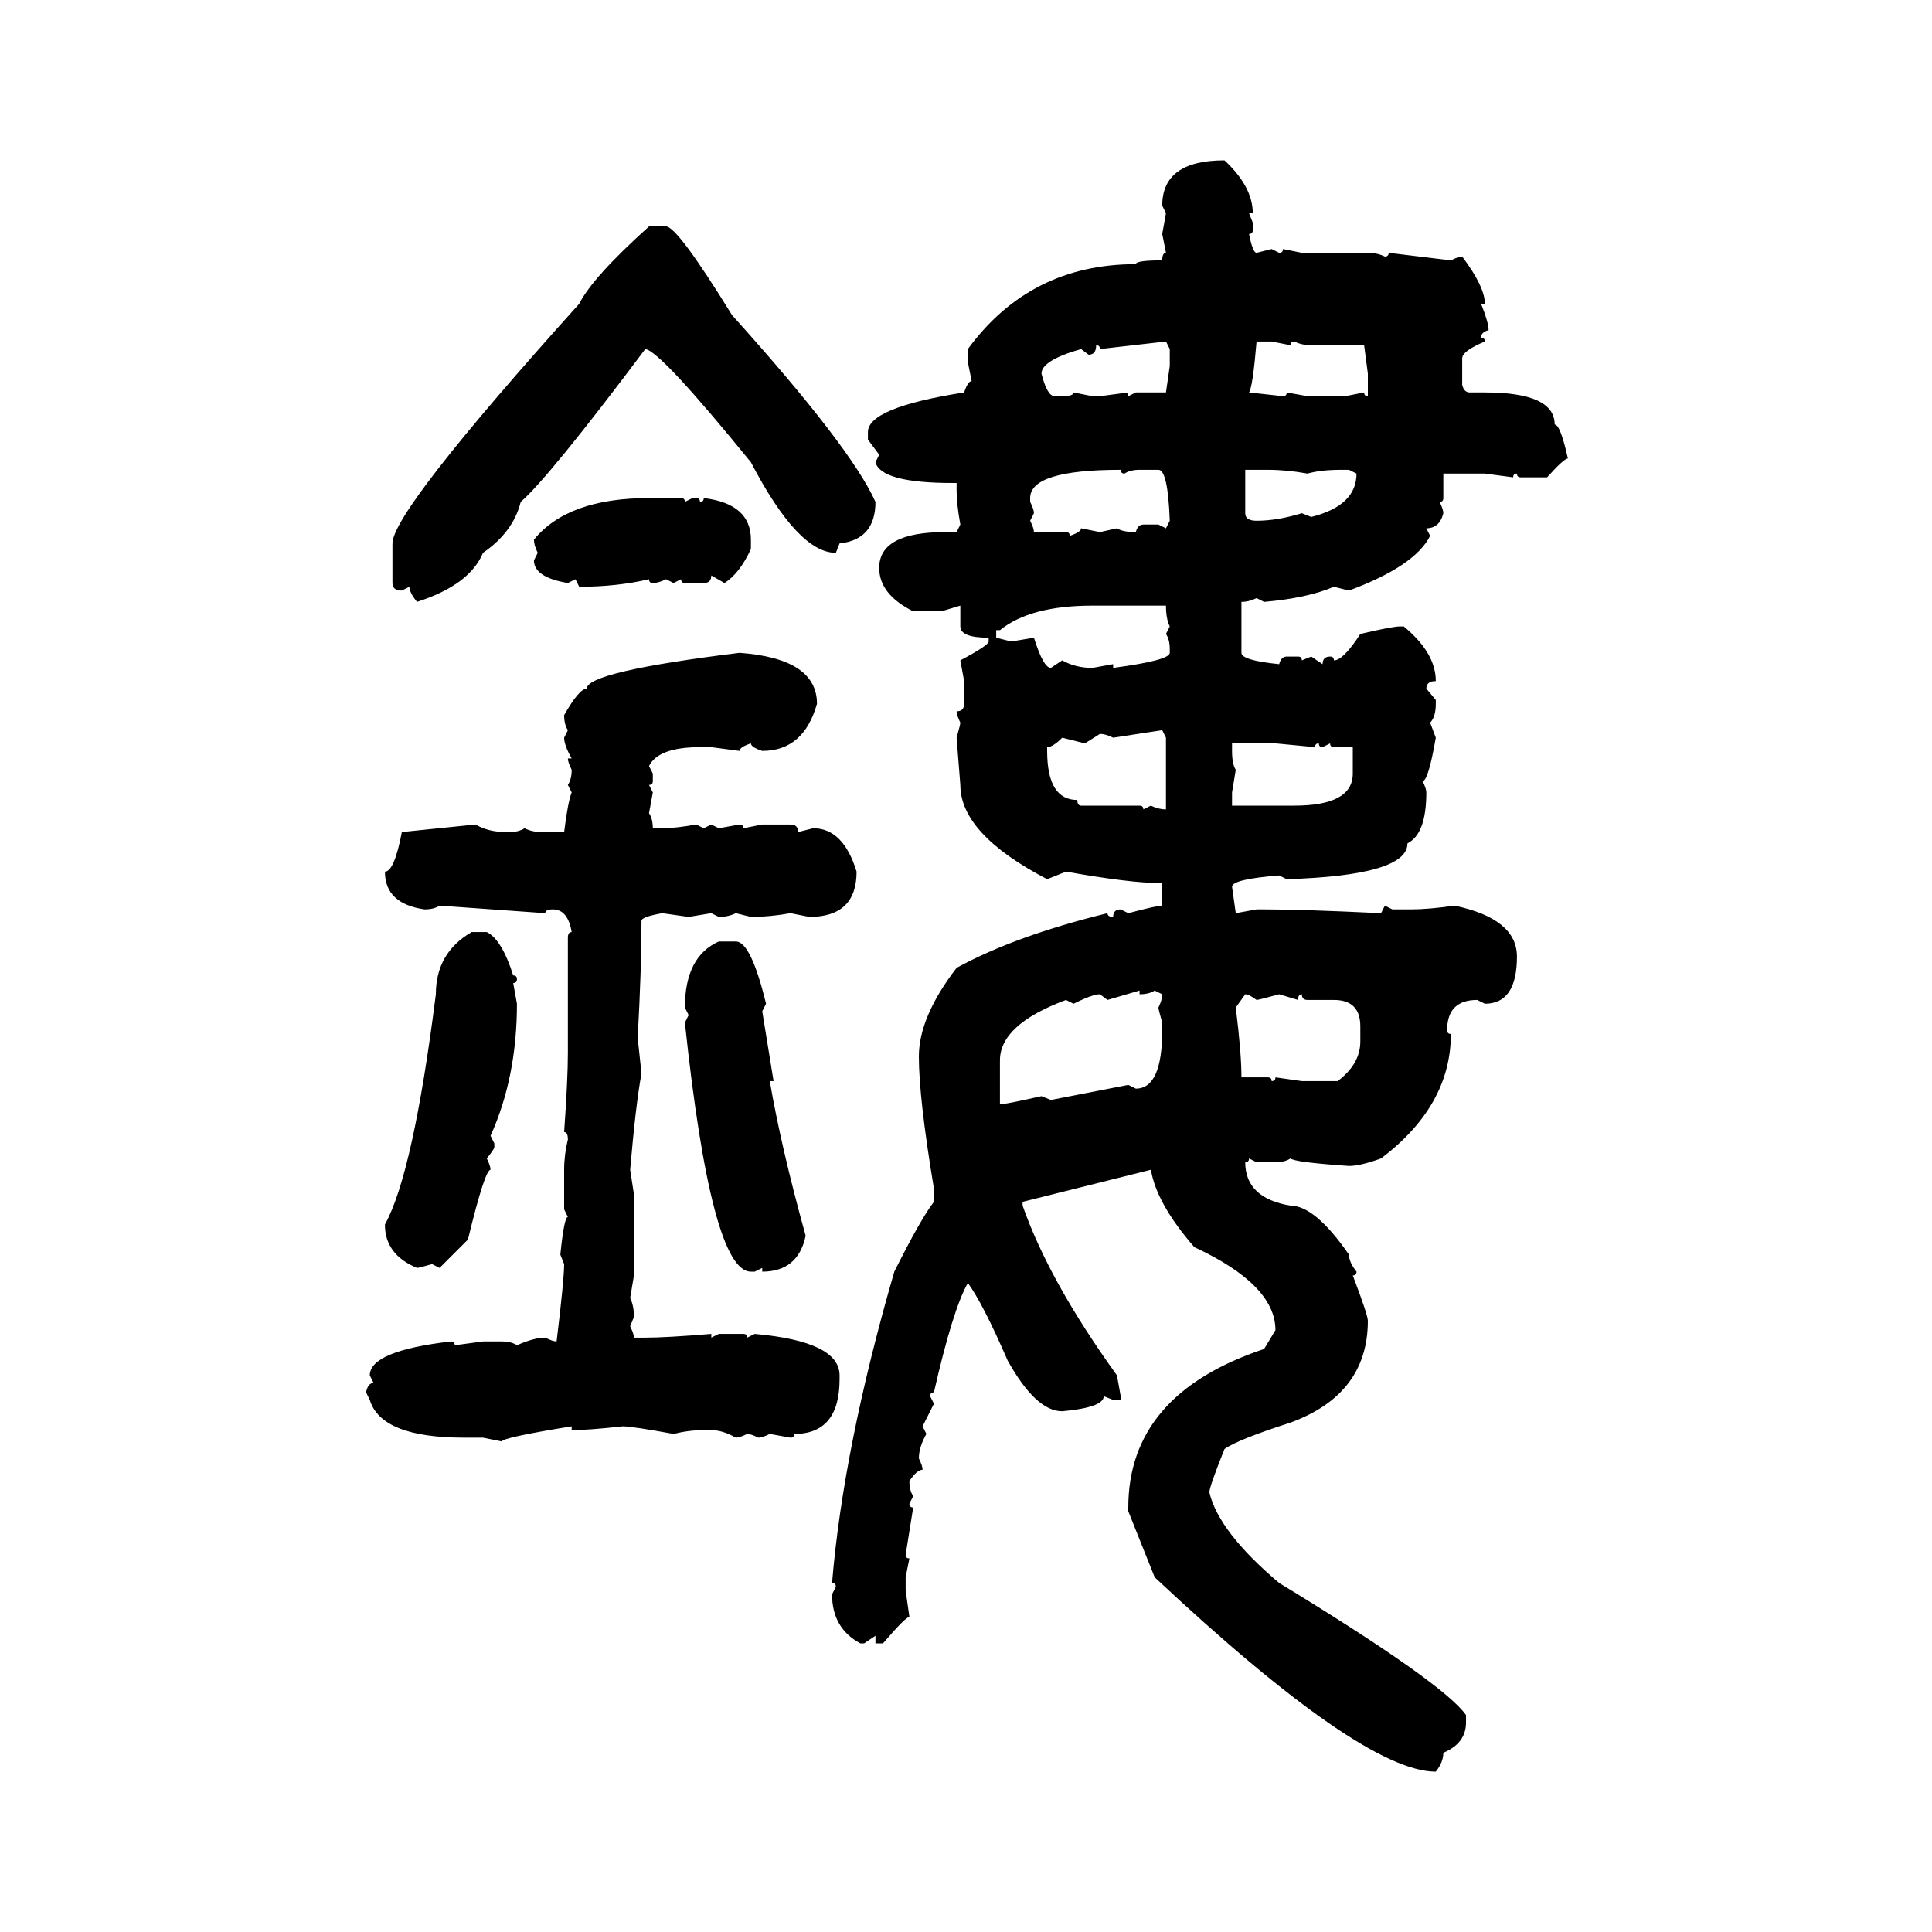 <svg xmlns="http://www.w3.org/2000/svg" xmlns:xlink="http://www.w3.org/1999/xlink" width="300" height="300"><path d="M190.14 24.90L190.14 24.90Q194.53 29.00 194.53 33.11L194.53 33.11L193.95 33.11L194.53 34.57L194.53 35.74Q194.53 36.33 193.95 36.33L193.95 36.33Q194.53 39.26 195.12 39.26L195.12 39.26L197.46 38.67L198.63 39.26Q199.22 39.26 199.22 38.67L199.22 38.67L202.15 39.26L212.40 39.26Q213.87 39.26 215.04 39.84L215.04 39.84Q215.63 39.84 215.63 39.26L215.63 39.26L225.29 40.43Q226.46 39.84 227.05 39.84L227.05 39.84Q230.57 44.53 230.57 47.17L230.57 47.17L229.98 47.17Q231.15 50.10 231.15 51.27L231.15 51.27Q229.98 51.56 229.98 52.44L229.98 52.44Q230.57 52.44 230.57 53.03L230.57 53.03Q227.05 54.49 227.05 55.66L227.05 55.66L227.05 59.77Q227.34 60.94 228.22 60.94L228.22 60.94L230.57 60.94Q241.41 60.94 241.41 65.92L241.41 65.92Q242.29 65.92 243.46 71.19L243.46 71.19Q242.87 71.19 240.23 74.12L240.23 74.12L236.13 74.12Q235.55 74.12 235.55 73.54L235.55 73.54Q234.96 73.54 234.96 74.12L234.96 74.12L230.57 73.54L224.12 73.54L224.12 77.34Q224.12 77.93 223.54 77.93L223.54 77.93Q224.12 79.10 224.12 79.69L224.12 79.69Q223.54 82.03 221.48 82.03L221.48 82.03L222.07 83.20Q219.73 87.89 209.47 91.70L209.47 91.70L207.13 91.11Q203.03 92.87 196.29 93.46L196.29 93.46L195.12 92.87Q193.95 93.46 192.77 93.46L192.77 93.46L192.77 101.37Q192.77 102.54 198.63 103.13L198.63 103.13Q198.93 101.95 199.80 101.95L199.80 101.95L201.56 101.95Q202.15 101.95 202.15 102.54L202.15 102.54L203.61 101.95L205.37 103.13Q205.37 101.95 206.54 101.95L206.54 101.95Q207.13 101.95 207.13 102.54L207.13 102.54Q208.59 102.54 211.23 98.44L211.23 98.44Q216.21 97.27 217.38 97.27L217.38 97.27L217.97 97.27Q222.95 101.37 222.95 105.76L222.95 105.76Q221.48 105.76 221.48 106.93L221.48 106.93L222.95 108.69L222.95 109.28Q222.95 111.33 222.07 112.21L222.07 112.21L222.95 114.55Q221.78 121.29 220.90 121.29L220.90 121.29Q221.48 122.46 221.48 123.05L221.48 123.05Q221.48 129.49 218.55 130.96L218.55 130.96Q218.55 135.94 199.80 136.52L199.80 136.52L198.63 135.94Q191.31 136.52 191.31 137.70L191.31 137.70L191.89 141.80L195.12 141.21L196.29 141.21Q202.15 141.21 214.45 141.80L214.45 141.80L215.04 140.63L216.21 141.21L219.14 141.21Q221.78 141.21 225.88 140.63L225.88 140.63Q235.55 142.68 235.55 148.54L235.55 148.54Q235.55 155.86 230.57 155.86L230.57 155.86L229.39 155.27Q224.71 155.27 224.71 159.96L224.71 159.96Q224.71 160.55 225.29 160.55L225.29 160.55Q225.29 171.68 214.45 179.88L214.45 179.88Q211.23 181.05 209.47 181.05L209.47 181.05Q200.98 180.47 200.39 179.88L200.39 179.88Q199.51 180.47 198.05 180.47L198.05 180.47L195.12 180.47L193.95 179.88Q193.95 180.47 193.36 180.47L193.36 180.47Q193.36 186.04 200.39 187.21L200.39 187.21Q204.20 187.21 209.47 194.82L209.47 194.82Q209.47 196.00 210.64 197.46L210.64 197.46Q210.64 198.05 210.06 198.05L210.06 198.05Q212.40 204.20 212.40 205.08L212.40 205.08Q212.40 216.50 200.39 220.90L200.39 220.90Q192.19 223.54 190.14 225L190.14 225Q187.79 230.86 187.79 231.74L187.79 231.74Q189.26 237.89 198.63 245.80L198.63 245.80Q224.12 261.33 227.64 266.31L227.64 266.31L227.64 267.48Q227.64 270.70 224.12 272.17L224.12 272.17Q224.12 273.63 222.95 275.10L222.95 275.10Q211.52 275.10 179.30 244.92L179.30 244.92L175.20 234.67L175.20 234.08Q175.20 216.50 196.29 209.47L196.29 209.47L198.05 206.54Q198.05 199.51 185.45 193.65L185.45 193.65Q179.59 186.91 178.71 181.64L178.71 181.64L158.79 186.62L158.79 187.21Q162.89 198.93 173.44 213.57L173.44 213.57L174.02 216.80L174.02 217.38L172.85 217.38L171.39 216.80Q171.39 218.55 164.94 219.14L164.94 219.14Q160.84 219.14 156.45 211.23L156.45 211.23Q152.64 202.44 150.29 199.22L150.29 199.22Q147.95 203.32 145.02 216.21L145.02 216.21Q144.43 216.21 144.43 216.80L144.43 216.80L145.02 217.97L143.26 221.48L143.85 222.66Q142.68 224.71 142.68 226.46L142.68 226.46Q143.26 227.64 143.26 228.22L143.26 228.22Q142.38 228.22 141.21 229.98L141.21 229.98Q141.21 231.45 141.80 232.32L141.80 232.32L141.21 233.50Q141.21 234.08 141.80 234.08L141.80 234.08L140.63 241.41Q140.63 241.99 141.21 241.99L141.21 241.99L140.63 244.92L140.63 246.97L141.21 251.07Q140.63 251.07 137.11 255.18L137.11 255.18L135.94 255.18L135.94 254.00L134.18 255.18L133.59 255.18Q129.20 252.83 129.20 247.56L129.20 247.56L129.79 246.39Q129.79 245.80 129.20 245.80L129.20 245.80Q130.96 224.71 138.87 197.46L138.87 197.46Q142.97 189.26 145.02 186.62L145.02 186.62L145.02 184.57Q142.68 170.51 142.68 164.06L142.68 164.06Q142.68 157.91 148.54 150.29L148.54 150.29Q157.62 145.31 171.97 141.80L171.97 141.80Q171.97 142.38 172.85 142.38L172.85 142.38Q172.85 141.21 174.02 141.21L174.02 141.21L175.20 141.80Q179.59 140.63 180.47 140.63L180.47 140.63L180.47 137.11L179.88 137.11Q175.49 137.11 165.53 135.35L165.53 135.35L162.60 136.52Q149.12 129.49 149.12 121.88L149.12 121.88L148.54 114.55Q149.12 112.50 149.12 112.21L149.12 112.21Q148.54 111.04 148.54 110.45L148.54 110.45Q149.71 110.45 149.71 109.28L149.71 109.28L149.71 105.76L149.12 102.54Q153.52 100.20 153.52 99.61L153.52 99.61L153.52 99.02Q149.12 99.02 149.12 97.27L149.12 97.27L149.12 94.04L146.19 94.92L141.80 94.92Q136.52 92.29 136.52 88.18L136.52 88.18Q136.52 82.62 146.78 82.62L146.78 82.62L148.54 82.62L149.12 81.45Q148.54 78.22 148.54 76.17L148.54 76.17L148.54 75L147.95 75Q136.82 75 135.94 71.78L135.94 71.78L136.52 70.61L134.77 68.26L134.77 67.09Q134.77 63.28 149.71 60.94L149.71 60.94Q150.29 59.18 150.88 59.18L150.88 59.18L150.29 56.25L150.29 54.20Q159.96 41.02 176.37 41.02L176.37 41.02Q176.37 40.43 180.47 40.43L180.47 40.43Q180.47 39.26 181.05 39.26L181.05 39.26L180.47 36.33L181.05 33.11L180.47 31.93Q180.47 24.90 190.14 24.90ZM100.78 35.16L100.78 35.16L103.42 35.16Q105.18 35.16 113.67 48.93L113.67 48.93Q132.13 69.43 135.94 77.93L135.94 77.93Q135.94 83.79 130.37 84.38L130.37 84.38L129.79 85.84Q123.93 85.84 116.60 71.78L116.60 71.78Q102.54 54.49 100.20 54.20L100.20 54.20Q85.25 74.12 80.86 77.93L80.86 77.93Q79.69 82.62 75 85.84L75 85.84Q72.95 90.82 64.75 93.46L64.75 93.46Q63.57 91.99 63.57 91.11L63.57 91.11L62.40 91.70Q60.94 91.70 60.94 90.53L60.94 90.53L60.94 84.38Q60.94 79.39 89.94 47.17L89.94 47.17Q91.99 43.07 100.78 35.16ZM181.05 53.03L170.80 54.20Q170.80 53.61 170.21 53.61L170.21 53.61Q170.21 55.08 169.04 55.08L169.04 55.08L167.87 54.20Q161.72 55.96 161.72 58.01L161.72 58.01Q162.60 61.52 163.77 61.52L163.77 61.52L164.94 61.52Q166.70 61.52 166.70 60.94L166.70 60.94L169.63 61.52L170.80 61.52L175.20 60.94L175.20 61.52L176.37 60.94L181.05 60.94L181.64 56.84L181.64 54.20L181.05 53.03ZM197.46 53.03L195.12 53.03Q194.53 60.06 193.95 60.94L193.95 60.94L199.22 61.52Q199.80 61.52 199.80 60.94L199.80 60.94L203.03 61.52L208.89 61.52L211.82 60.94Q211.82 61.52 212.40 61.52L212.40 61.52L212.40 58.01L211.82 53.61L203.61 53.61Q202.15 53.61 200.98 53.03L200.98 53.03Q200.39 53.03 200.39 53.61L200.39 53.61L197.46 53.03ZM159.96 77.34L159.96 77.93Q160.55 79.10 160.55 79.69L160.55 79.69L159.96 80.86Q160.55 82.03 160.55 82.62L160.55 82.62L165.53 82.62Q166.11 82.62 166.11 83.20L166.11 83.20Q167.87 82.62 167.87 82.03L167.87 82.03L170.80 82.62L173.44 82.03Q174.32 82.62 176.37 82.62L176.37 82.62Q176.66 81.45 177.54 81.45L177.54 81.45L179.88 81.45L181.05 82.03L181.64 80.86Q181.35 72.95 179.88 72.95L179.88 72.95L176.95 72.95Q175.49 72.95 174.61 73.54L174.61 73.54Q174.02 73.54 174.02 72.95L174.02 72.95Q159.96 72.95 159.96 77.34L159.96 77.34ZM196.88 72.95L193.36 72.95L193.36 79.69Q193.36 80.86 195.12 80.86L195.12 80.86Q198.34 80.86 202.15 79.69L202.15 79.69L203.61 80.27Q210.64 78.52 210.64 73.54L210.64 73.54L209.47 72.95L208.30 72.95Q205.08 72.95 203.03 73.54L203.03 73.54Q199.80 72.95 196.88 72.95L196.88 72.95ZM100.78 77.34L105.76 77.34Q106.35 77.34 106.35 77.93L106.35 77.93L107.52 77.34L108.11 77.34Q108.69 77.34 108.69 77.93L108.69 77.93Q109.28 77.93 109.28 77.34L109.28 77.34Q116.60 78.22 116.60 83.79L116.60 83.79L116.60 85.25Q114.84 89.06 112.50 90.53L112.50 90.53L110.45 89.36Q110.45 90.53 109.28 90.53L109.28 90.53L106.35 90.53Q105.76 90.53 105.76 89.94L105.76 89.94L104.59 90.53L103.42 89.94Q102.25 90.53 101.37 90.53L101.37 90.53Q100.78 90.53 100.78 89.94L100.78 89.94Q95.80 91.11 89.94 91.11L89.94 91.11L89.36 89.94L88.18 90.53Q82.91 89.65 82.91 87.01L82.91 87.01L83.50 85.84Q82.91 84.67 82.91 83.79L82.91 83.79Q88.18 77.34 100.78 77.34L100.78 77.34ZM155.27 97.85L154.69 97.85L154.69 99.02L157.03 99.61L160.55 99.02Q162.01 103.71 163.18 103.71L163.18 103.71L164.94 102.54Q166.99 103.71 169.63 103.71L169.63 103.71L172.85 103.13L172.85 103.71Q181.64 102.54 181.64 101.37L181.64 101.37L181.64 100.78Q181.64 99.32 181.05 98.44L181.05 98.44L181.64 97.27Q181.05 96.09 181.05 94.04L181.05 94.04L169.63 94.04Q159.96 94.04 155.27 97.85L155.27 97.85ZM114.84 101.37L114.84 101.37Q126.86 102.25 126.86 109.28L126.86 109.28Q124.80 116.60 118.36 116.60L118.36 116.60Q116.60 116.02 116.60 115.43L116.60 115.43Q114.84 116.02 114.84 116.60L114.84 116.60L110.45 116.02L108.69 116.02Q102.25 116.02 100.78 118.95L100.78 118.95L101.37 120.12L101.37 121.29Q101.37 121.88 100.78 121.88L100.78 121.88L101.37 123.05L100.78 126.27Q101.37 127.15 101.37 128.61L101.37 128.61L102.83 128.61Q104.88 128.61 108.11 128.03L108.11 128.03L109.28 128.61L110.45 128.03L111.62 128.61L114.84 128.03Q115.43 128.03 115.43 128.61L115.43 128.61L118.36 128.03L122.75 128.03Q123.93 128.03 123.93 129.20L123.93 129.20L126.27 128.61Q130.96 128.61 133.01 135.35L133.01 135.35Q133.01 142.38 125.68 142.38L125.68 142.38L122.75 141.80Q119.53 142.38 116.60 142.38L116.60 142.38L114.26 141.80Q113.09 142.38 111.62 142.38L111.62 142.38L110.45 141.80L106.93 142.38L102.83 141.80Q99.61 142.38 99.61 142.97L99.61 142.97Q99.61 150.59 99.02 161.13L99.02 161.13L99.61 166.70Q98.73 171.39 97.85 181.64L97.85 181.64L98.44 185.45L98.44 198.05L97.85 201.56Q98.44 202.73 98.44 204.49L98.44 204.49L97.85 205.96Q98.44 207.13 98.44 207.71L98.44 207.71L100.20 207.71Q103.42 207.71 110.45 207.13L110.45 207.13L110.45 207.71L111.62 207.13L115.43 207.13Q116.02 207.13 116.02 207.71L116.02 207.71L117.19 207.13Q130.37 208.30 130.37 213.57L130.37 213.57L130.37 214.16Q130.37 222.66 123.34 222.66L123.34 222.66Q123.34 223.24 122.75 223.24L122.75 223.24L119.53 222.66Q118.36 223.24 117.77 223.24L117.77 223.24Q116.60 222.66 116.02 222.66L116.02 222.66Q114.84 223.24 114.26 223.24L114.26 223.24Q112.21 222.07 110.45 222.07L110.45 222.07L109.28 222.07Q106.93 222.07 104.59 222.66L104.59 222.66Q98.14 221.48 96.68 221.48L96.68 221.48Q91.41 222.07 88.77 222.07L88.77 222.07L88.77 221.48Q77.93 223.24 77.93 223.83L77.93 223.83L75 223.24L72.07 223.24Q59.18 223.24 57.42 217.38L57.42 217.38L56.84 216.21Q57.13 214.75 58.01 214.75L58.01 214.75L57.42 213.57Q57.42 209.77 70.02 208.30L70.02 208.30Q70.61 208.30 70.61 208.89L70.61 208.89L75 208.30L77.93 208.30Q79.39 208.30 80.27 208.89L80.27 208.89Q82.91 207.71 84.67 207.71L84.67 207.71Q85.84 208.30 86.43 208.30L86.43 208.30Q87.60 198.63 87.60 196.29L87.60 196.29L87.01 194.82Q87.60 188.96 88.18 188.96L88.18 188.96L87.60 187.79L87.60 181.64Q87.60 179.30 88.18 176.95L88.18 176.95Q88.18 175.78 87.60 175.78L87.60 175.78Q88.18 167.58 88.18 163.48L88.18 163.48L88.18 145.61Q88.18 144.73 88.77 144.73L88.77 144.73Q88.18 141.21 85.84 141.21L85.84 141.21Q84.67 141.21 84.67 141.80L84.67 141.80L68.26 140.63Q67.38 141.21 65.92 141.21L65.92 141.21Q59.77 140.33 59.77 135.35L59.77 135.35Q61.23 135.35 62.40 129.20L62.40 129.20L73.83 128.03Q75.88 129.20 78.52 129.20L78.52 129.20L79.10 129.20Q80.57 129.20 81.45 128.61L81.45 128.61Q82.62 129.20 84.08 129.20L84.08 129.20L87.60 129.20Q88.18 124.51 88.77 123.05L88.77 123.05L88.18 121.88Q88.77 121.00 88.77 119.53L88.77 119.53Q88.18 118.36 88.18 117.77L88.18 117.77L88.77 117.77Q87.60 115.72 87.60 114.55L87.60 114.55L88.18 113.38Q87.60 112.50 87.60 111.04L87.60 111.04Q89.94 106.93 91.11 106.93L91.11 106.93Q91.11 104.30 114.84 101.37ZM180.47 113.38L172.85 114.55Q171.68 113.96 170.80 113.96L170.80 113.96L168.46 115.43L164.94 114.55Q163.48 116.02 162.60 116.02L162.60 116.02L162.60 116.60Q162.60 124.22 167.29 124.22L167.29 124.22Q167.29 125.10 167.87 125.10L167.87 125.10L176.95 125.10Q177.54 125.10 177.54 125.68L177.54 125.68L178.71 125.10Q179.88 125.68 181.05 125.68L181.05 125.68L181.05 114.55L180.47 113.38ZM198.05 115.43L191.31 115.43L191.31 116.60Q191.31 118.65 191.89 119.53L191.89 119.53L191.31 123.05L191.31 125.10L200.98 125.10Q210.06 125.10 210.06 120.12L210.06 120.12L210.06 116.02L207.13 116.02Q206.54 116.02 206.54 115.43L206.54 115.43L205.37 116.02Q204.79 116.02 204.79 115.43L204.79 115.43Q204.20 115.43 204.20 116.02L204.20 116.02L198.05 115.43ZM73.24 144.73L73.24 144.73L75.59 144.73Q77.93 145.90 79.69 151.46L79.69 151.46Q80.27 151.46 80.27 152.05L80.27 152.05Q80.27 152.64 79.69 152.64L79.69 152.64L80.27 155.86Q80.27 167.29 76.17 176.37L76.17 176.37L76.76 177.54L76.76 178.13Q76.76 178.42 75.59 179.88L75.59 179.88Q76.17 181.05 76.17 181.64L76.17 181.64Q75.29 181.64 72.66 192.48L72.66 192.48L68.26 196.88L67.09 196.29Q65.04 196.88 64.75 196.88L64.75 196.88Q59.77 194.82 59.77 190.14L59.77 190.14Q64.16 182.23 67.68 154.39L67.68 154.39Q67.68 147.95 73.24 144.73ZM111.62 146.19L111.62 146.19L114.26 146.19Q116.60 146.19 118.95 155.86L118.95 155.86L118.36 157.03L120.12 167.87L119.53 167.87Q121.29 178.13 125.10 191.89L125.10 191.89Q123.93 197.46 118.36 197.46L118.36 197.46L118.36 196.88L117.19 197.46L116.60 197.46Q110.45 197.46 106.35 158.79L106.35 158.79L106.93 157.62L106.35 156.45Q106.35 148.54 111.62 146.19ZM176.95 153.81L171.97 155.27L170.80 154.39Q169.63 154.39 166.70 155.86L166.70 155.86L165.53 155.27Q155.27 159.08 155.27 164.65L155.27 164.65L155.27 171.39L155.86 171.39Q156.45 171.39 161.72 170.21L161.72 170.21L163.18 170.80L175.20 168.46L176.37 169.04Q180.47 169.04 180.47 159.96L180.47 159.96L180.47 158.79Q179.88 156.74 179.88 156.45L179.88 156.45Q180.47 155.27 180.47 154.39L180.47 154.39L179.30 153.81Q178.42 154.39 176.95 154.39L176.95 154.39L176.95 153.81ZM193.36 154.39L193.36 154.39L191.89 156.45Q192.77 163.48 192.77 167.29L192.77 167.29L196.88 167.29Q197.46 167.29 197.46 167.87L197.46 167.87Q198.05 167.87 198.05 167.29L198.05 167.29L202.15 167.87L207.71 167.87Q211.23 165.23 211.23 161.72L211.23 161.72L211.23 159.38Q211.23 155.27 207.13 155.27L207.13 155.27L203.03 155.27Q202.15 155.27 202.15 154.39L202.15 154.39Q201.56 154.39 201.56 155.27L201.56 155.27L198.63 154.39Q195.41 155.27 195.12 155.27L195.12 155.27Q193.95 154.39 193.36 154.39Z"/></svg>